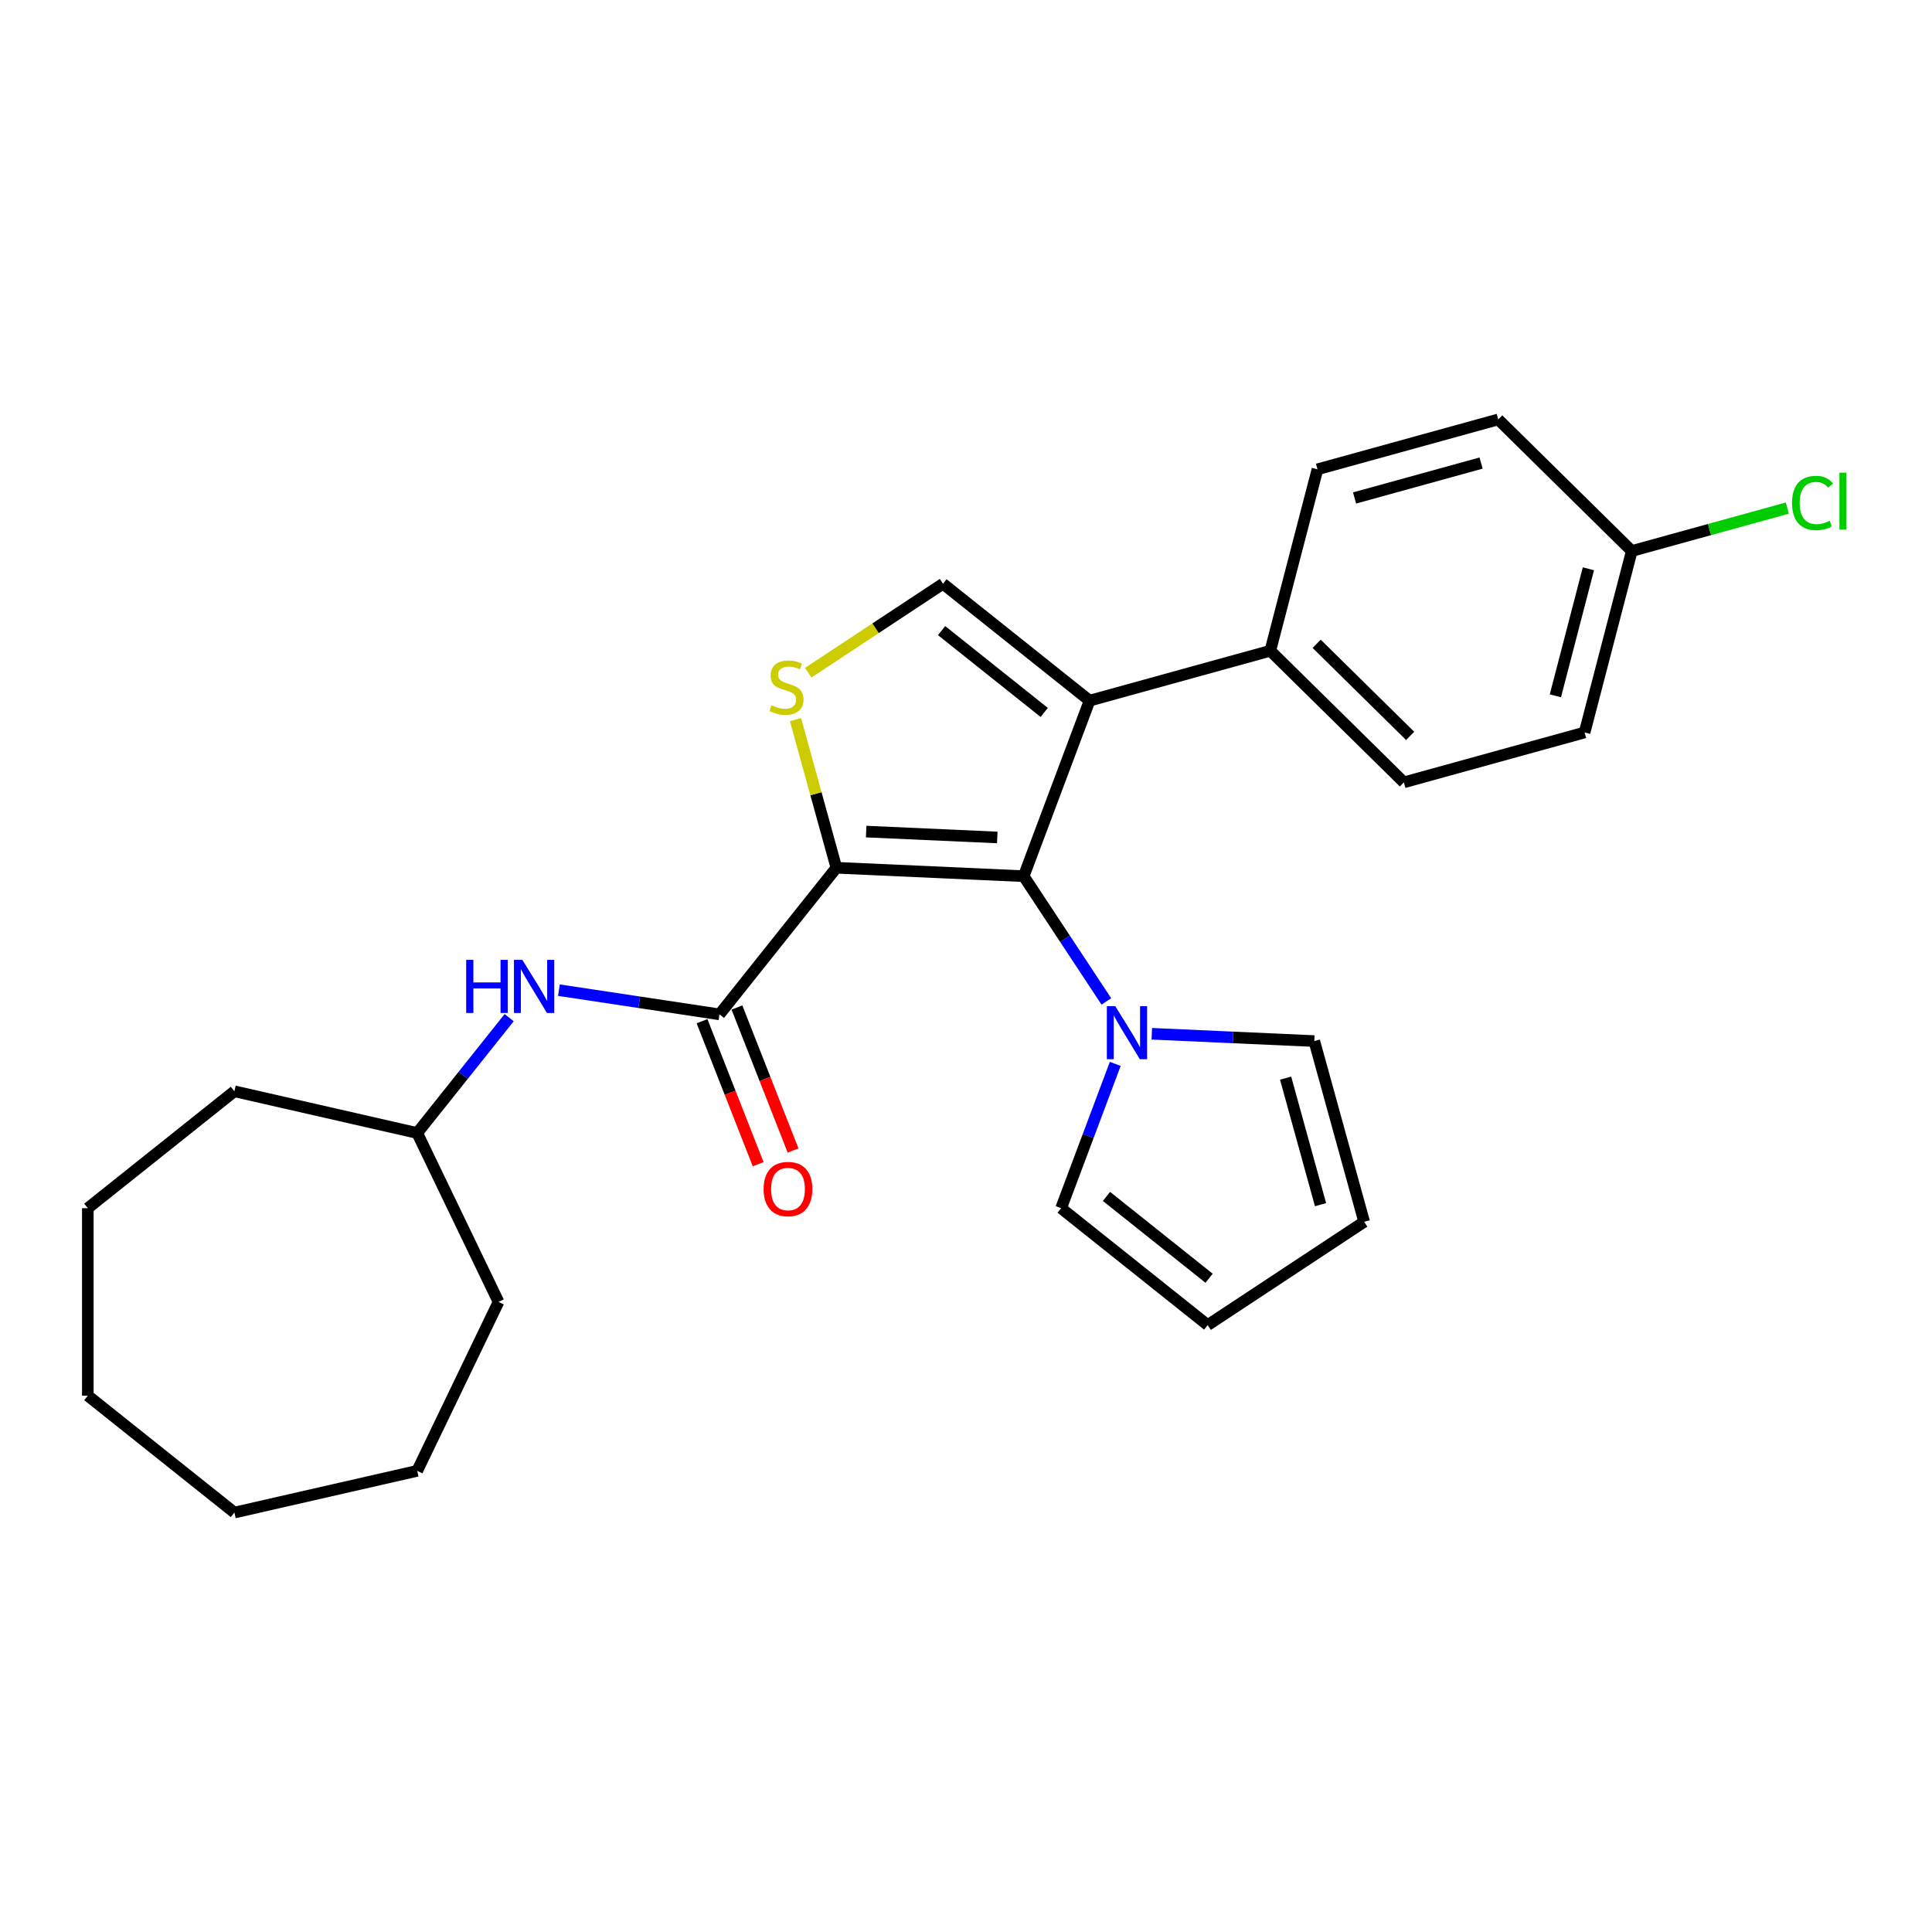 <?xml version='1.0' encoding='iso-8859-1'?>
<svg version='1.1' baseProfile='full'
              xmlns='http://www.w3.org/2000/svg'
                      xmlns:rdkit='http://www.rdkit.org/xml'
                      xmlns:xlink='http://www.w3.org/1999/xlink'
                  xml:space='preserve'
width='1000px' height='1000px' viewBox='0 0 1000 1000'>
<!-- END OF HEADER -->
<rect style='opacity:1.0;fill:#FFFFFF;stroke:none' width='1000' height='1000' x='0' y='0'> </rect>
<path class='bond-0' d='M 432.913,449.158 L 529.861,453.512' style='fill:none;fill-rule:evenodd;stroke:#000000;stroke-width:6px;stroke-linecap:butt;stroke-linejoin:miter;stroke-opacity:1' />
<path class='bond-0' d='M 448.326,430.422 L 516.189,433.469' style='fill:none;fill-rule:evenodd;stroke:#000000;stroke-width:6px;stroke-linecap:butt;stroke-linejoin:miter;stroke-opacity:1' />
<path class='bond-2' d='M 432.913,449.158 L 422.332,410.817' style='fill:none;fill-rule:evenodd;stroke:#000000;stroke-width:6px;stroke-linecap:butt;stroke-linejoin:miter;stroke-opacity:1' />
<path class='bond-2' d='M 422.332,410.817 L 411.751,372.477' style='fill:none;fill-rule:evenodd;stroke:#CCCC00;stroke-width:6px;stroke-linecap:butt;stroke-linejoin:miter;stroke-opacity:1' />
<path class='bond-3' d='M 432.913,449.158 L 372.407,525.031' style='fill:none;fill-rule:evenodd;stroke:#000000;stroke-width:6px;stroke-linecap:butt;stroke-linejoin:miter;stroke-opacity:1' />
<path class='bond-1' d='M 529.861,453.512 L 563.96,362.655' style='fill:none;fill-rule:evenodd;stroke:#000000;stroke-width:6px;stroke-linecap:butt;stroke-linejoin:miter;stroke-opacity:1' />
<path class='bond-5' d='M 529.861,453.512 L 551.255,485.924' style='fill:none;fill-rule:evenodd;stroke:#000000;stroke-width:6px;stroke-linecap:butt;stroke-linejoin:miter;stroke-opacity:1' />
<path class='bond-5' d='M 551.255,485.924 L 572.65,518.335' style='fill:none;fill-rule:evenodd;stroke:#0000FF;stroke-width:6px;stroke-linecap:butt;stroke-linejoin:miter;stroke-opacity:1' />
<path class='bond-7' d='M 563.96,362.655 L 657.507,336.838' style='fill:none;fill-rule:evenodd;stroke:#000000;stroke-width:6px;stroke-linecap:butt;stroke-linejoin:miter;stroke-opacity:1' />
<path class='bond-26' d='M 563.96,362.655 L 488.087,302.149' style='fill:none;fill-rule:evenodd;stroke:#000000;stroke-width:6px;stroke-linecap:butt;stroke-linejoin:miter;stroke-opacity:1' />
<path class='bond-26' d='M 540.478,368.754 L 487.367,326.399' style='fill:none;fill-rule:evenodd;stroke:#000000;stroke-width:6px;stroke-linecap:butt;stroke-linejoin:miter;stroke-opacity:1' />
<path class='bond-4' d='M 418.334,348.192 L 453.21,325.17' style='fill:none;fill-rule:evenodd;stroke:#CCCC00;stroke-width:6px;stroke-linecap:butt;stroke-linejoin:miter;stroke-opacity:1' />
<path class='bond-4' d='M 453.21,325.17 L 488.087,302.149' style='fill:none;fill-rule:evenodd;stroke:#000000;stroke-width:6px;stroke-linecap:butt;stroke-linejoin:miter;stroke-opacity:1' />
<path class='bond-6' d='M 372.407,525.031 L 330.851,518.767' style='fill:none;fill-rule:evenodd;stroke:#000000;stroke-width:6px;stroke-linecap:butt;stroke-linejoin:miter;stroke-opacity:1' />
<path class='bond-6' d='M 330.851,518.767 L 289.294,512.504' style='fill:none;fill-rule:evenodd;stroke:#0000FF;stroke-width:6px;stroke-linecap:butt;stroke-linejoin:miter;stroke-opacity:1' />
<path class='bond-10' d='M 363.373,528.576 L 377.897,565.583' style='fill:none;fill-rule:evenodd;stroke:#000000;stroke-width:6px;stroke-linecap:butt;stroke-linejoin:miter;stroke-opacity:1' />
<path class='bond-10' d='M 377.897,565.583 L 392.421,602.59' style='fill:none;fill-rule:evenodd;stroke:#FF0000;stroke-width:6px;stroke-linecap:butt;stroke-linejoin:miter;stroke-opacity:1' />
<path class='bond-10' d='M 381.44,521.485 L 395.965,558.492' style='fill:none;fill-rule:evenodd;stroke:#000000;stroke-width:6px;stroke-linecap:butt;stroke-linejoin:miter;stroke-opacity:1' />
<path class='bond-10' d='M 395.965,558.492 L 410.489,595.499' style='fill:none;fill-rule:evenodd;stroke:#FF0000;stroke-width:6px;stroke-linecap:butt;stroke-linejoin:miter;stroke-opacity:1' />
<path class='bond-8' d='M 596.171,535.08 L 638.22,536.969' style='fill:none;fill-rule:evenodd;stroke:#0000FF;stroke-width:6px;stroke-linecap:butt;stroke-linejoin:miter;stroke-opacity:1' />
<path class='bond-8' d='M 638.22,536.969 L 680.27,538.857' style='fill:none;fill-rule:evenodd;stroke:#000000;stroke-width:6px;stroke-linecap:butt;stroke-linejoin:miter;stroke-opacity:1' />
<path class='bond-9' d='M 577.255,550.671 L 563.239,588.015' style='fill:none;fill-rule:evenodd;stroke:#0000FF;stroke-width:6px;stroke-linecap:butt;stroke-linejoin:miter;stroke-opacity:1' />
<path class='bond-9' d='M 563.239,588.015 L 549.223,625.36' style='fill:none;fill-rule:evenodd;stroke:#000000;stroke-width:6px;stroke-linecap:butt;stroke-linejoin:miter;stroke-opacity:1' />
<path class='bond-16' d='M 263.552,526.735 L 239.746,556.587' style='fill:none;fill-rule:evenodd;stroke:#0000FF;stroke-width:6px;stroke-linecap:butt;stroke-linejoin:miter;stroke-opacity:1' />
<path class='bond-16' d='M 239.746,556.587 L 215.939,586.44' style='fill:none;fill-rule:evenodd;stroke:#000000;stroke-width:6px;stroke-linecap:butt;stroke-linejoin:miter;stroke-opacity:1' />
<path class='bond-13' d='M 657.507,336.838 L 726.64,404.944' style='fill:none;fill-rule:evenodd;stroke:#000000;stroke-width:6px;stroke-linecap:butt;stroke-linejoin:miter;stroke-opacity:1' />
<path class='bond-13' d='M 681.499,333.227 L 729.891,380.901' style='fill:none;fill-rule:evenodd;stroke:#000000;stroke-width:6px;stroke-linecap:butt;stroke-linejoin:miter;stroke-opacity:1' />
<path class='bond-14' d='M 657.507,336.838 L 681.923,242.914' style='fill:none;fill-rule:evenodd;stroke:#000000;stroke-width:6px;stroke-linecap:butt;stroke-linejoin:miter;stroke-opacity:1' />
<path class='bond-11' d='M 680.27,538.857 L 706.087,632.405' style='fill:none;fill-rule:evenodd;stroke:#000000;stroke-width:6px;stroke-linecap:butt;stroke-linejoin:miter;stroke-opacity:1' />
<path class='bond-11' d='M 665.433,558.053 L 683.505,623.536' style='fill:none;fill-rule:evenodd;stroke:#000000;stroke-width:6px;stroke-linecap:butt;stroke-linejoin:miter;stroke-opacity:1' />
<path class='bond-12' d='M 549.223,625.36 L 625.096,685.867' style='fill:none;fill-rule:evenodd;stroke:#000000;stroke-width:6px;stroke-linecap:butt;stroke-linejoin:miter;stroke-opacity:1' />
<path class='bond-12' d='M 572.705,619.261 L 625.816,661.616' style='fill:none;fill-rule:evenodd;stroke:#000000;stroke-width:6px;stroke-linecap:butt;stroke-linejoin:miter;stroke-opacity:1' />
<path class='bond-27' d='M 706.087,632.405 L 625.096,685.867' style='fill:none;fill-rule:evenodd;stroke:#000000;stroke-width:6px;stroke-linecap:butt;stroke-linejoin:miter;stroke-opacity:1' />
<path class='bond-17' d='M 726.64,404.944 L 820.188,379.126' style='fill:none;fill-rule:evenodd;stroke:#000000;stroke-width:6px;stroke-linecap:butt;stroke-linejoin:miter;stroke-opacity:1' />
<path class='bond-18' d='M 681.923,242.914 L 775.47,217.097' style='fill:none;fill-rule:evenodd;stroke:#000000;stroke-width:6px;stroke-linecap:butt;stroke-linejoin:miter;stroke-opacity:1' />
<path class='bond-18' d='M 701.118,257.751 L 766.602,239.679' style='fill:none;fill-rule:evenodd;stroke:#000000;stroke-width:6px;stroke-linecap:butt;stroke-linejoin:miter;stroke-opacity:1' />
<path class='bond-15' d='M 844.603,285.203 L 775.47,217.097' style='fill:none;fill-rule:evenodd;stroke:#000000;stroke-width:6px;stroke-linecap:butt;stroke-linejoin:miter;stroke-opacity:1' />
<path class='bond-19' d='M 844.603,285.203 L 884.865,274.091' style='fill:none;fill-rule:evenodd;stroke:#000000;stroke-width:6px;stroke-linecap:butt;stroke-linejoin:miter;stroke-opacity:1' />
<path class='bond-19' d='M 884.865,274.091 L 925.127,262.979' style='fill:none;fill-rule:evenodd;stroke:#00CC00;stroke-width:6px;stroke-linecap:butt;stroke-linejoin:miter;stroke-opacity:1' />
<path class='bond-28' d='M 844.603,285.203 L 820.188,379.126' style='fill:none;fill-rule:evenodd;stroke:#000000;stroke-width:6px;stroke-linecap:butt;stroke-linejoin:miter;stroke-opacity:1' />
<path class='bond-28' d='M 822.156,294.408 L 805.065,360.154' style='fill:none;fill-rule:evenodd;stroke:#000000;stroke-width:6px;stroke-linecap:butt;stroke-linejoin:miter;stroke-opacity:1' />
<path class='bond-20' d='M 215.939,586.44 L 258.045,673.874' style='fill:none;fill-rule:evenodd;stroke:#000000;stroke-width:6px;stroke-linecap:butt;stroke-linejoin:miter;stroke-opacity:1' />
<path class='bond-21' d='M 215.939,586.44 L 121.327,564.845' style='fill:none;fill-rule:evenodd;stroke:#000000;stroke-width:6px;stroke-linecap:butt;stroke-linejoin:miter;stroke-opacity:1' />
<path class='bond-22' d='M 258.045,673.874 L 215.939,761.309' style='fill:none;fill-rule:evenodd;stroke:#000000;stroke-width:6px;stroke-linecap:butt;stroke-linejoin:miter;stroke-opacity:1' />
<path class='bond-23' d='M 121.327,564.845 L 45.455,625.352' style='fill:none;fill-rule:evenodd;stroke:#000000;stroke-width:6px;stroke-linecap:butt;stroke-linejoin:miter;stroke-opacity:1' />
<path class='bond-25' d='M 215.939,761.309 L 121.327,782.903' style='fill:none;fill-rule:evenodd;stroke:#000000;stroke-width:6px;stroke-linecap:butt;stroke-linejoin:miter;stroke-opacity:1' />
<path class='bond-24' d='M 45.455,625.352 L 45.455,722.397' style='fill:none;fill-rule:evenodd;stroke:#000000;stroke-width:6px;stroke-linecap:butt;stroke-linejoin:miter;stroke-opacity:1' />
<path class='bond-29' d='M 45.455,722.397 L 121.327,782.903' style='fill:none;fill-rule:evenodd;stroke:#000000;stroke-width:6px;stroke-linecap:butt;stroke-linejoin:miter;stroke-opacity:1' />
<path  class='atom-3' d='M 399.332 365.043
Q 399.643 365.16, 400.924 365.703
Q 402.205 366.246, 403.602 366.596
Q 405.038 366.906, 406.436 366.906
Q 409.037 366.906, 410.551 365.664
Q 412.065 364.383, 412.065 362.171
Q 412.065 360.657, 411.288 359.725
Q 410.551 358.793, 409.386 358.289
Q 408.222 357.784, 406.281 357.202
Q 403.835 356.464, 402.36 355.766
Q 400.924 355.067, 399.876 353.592
Q 398.866 352.117, 398.866 349.632
Q 398.866 346.178, 401.195 344.043
Q 403.563 341.908, 408.222 341.908
Q 411.405 341.908, 415.015 343.422
L 414.122 346.41
Q 410.822 345.052, 408.338 345.052
Q 405.66 345.052, 404.184 346.178
Q 402.709 347.264, 402.748 349.167
Q 402.748 350.642, 403.486 351.534
Q 404.262 352.427, 405.349 352.932
Q 406.475 353.437, 408.338 354.019
Q 410.822 354.795, 412.297 355.572
Q 413.772 356.348, 414.821 357.939
Q 415.907 359.492, 415.907 362.171
Q 415.907 365.975, 413.345 368.032
Q 410.822 370.051, 406.591 370.051
Q 404.146 370.051, 402.282 369.507
Q 400.458 369.003, 398.284 368.11
L 399.332 365.043
' fill='#CCCC00'/>
<path  class='atom-6' d='M 577.247 520.762
L 586.253 535.318
Q 587.146 536.755, 588.582 539.355
Q 590.018 541.956, 590.096 542.111
L 590.096 520.762
L 593.745 520.762
L 593.745 548.245
L 589.98 548.245
L 580.314 532.329
Q 579.188 530.466, 577.985 528.331
Q 576.82 526.196, 576.471 525.536
L 576.471 548.245
L 572.9 548.245
L 572.9 520.762
L 577.247 520.762
' fill='#0000FF'/>
<path  class='atom-7' d='M 241.296 496.826
L 245.023 496.826
L 245.023 508.51
L 259.075 508.51
L 259.075 496.826
L 262.801 496.826
L 262.801 524.309
L 259.075 524.309
L 259.075 511.615
L 245.023 511.615
L 245.023 524.309
L 241.296 524.309
L 241.296 496.826
' fill='#0000FF'/>
<path  class='atom-7' d='M 270.371 496.826
L 279.376 511.382
Q 280.269 512.819, 281.706 515.419
Q 283.142 518.02, 283.219 518.175
L 283.219 496.826
L 286.868 496.826
L 286.868 524.309
L 283.103 524.309
L 273.437 508.393
Q 272.312 506.53, 271.108 504.395
Q 269.944 502.26, 269.594 501.6
L 269.594 524.309
L 266.023 524.309
L 266.023 496.826
L 270.371 496.826
' fill='#0000FF'/>
<path  class='atom-11' d='M 395.245 615.445
Q 395.245 608.846, 398.506 605.158
Q 401.767 601.471, 407.861 601.471
Q 413.956 601.471, 417.216 605.158
Q 420.477 608.846, 420.477 615.445
Q 420.477 622.122, 417.178 625.926
Q 413.878 629.691, 407.861 629.691
Q 401.806 629.691, 398.506 625.926
Q 395.245 622.161, 395.245 615.445
M 407.861 626.586
Q 412.054 626.586, 414.305 623.791
Q 416.595 620.957, 416.595 615.445
Q 416.595 610.049, 414.305 607.332
Q 412.054 604.576, 407.861 604.576
Q 403.669 604.576, 401.379 607.293
Q 399.127 610.011, 399.127 615.445
Q 399.127 620.996, 401.379 623.791
Q 403.669 626.586, 407.861 626.586
' fill='#FF0000'/>
<path  class='atom-20' d='M 927.553 260.336
Q 927.553 253.504, 930.736 249.933
Q 933.958 246.323, 940.053 246.323
Q 945.72 246.323, 948.748 250.321
L 946.186 252.417
Q 943.973 249.506, 940.053 249.506
Q 935.899 249.506, 933.687 252.301
Q 931.513 255.057, 931.513 260.336
Q 931.513 265.771, 933.764 268.565
Q 936.055 271.36, 940.48 271.36
Q 943.508 271.36, 947.04 269.536
L 948.127 272.447
Q 946.691 273.379, 944.517 273.922
Q 942.343 274.466, 939.936 274.466
Q 933.958 274.466, 930.736 270.817
Q 927.553 267.168, 927.553 260.336
' fill='#00CC00'/>
<path  class='atom-20' d='M 952.086 244.654
L 955.658 244.654
L 955.658 274.116
L 952.086 274.116
L 952.086 244.654
' fill='#00CC00'/>
</svg>
